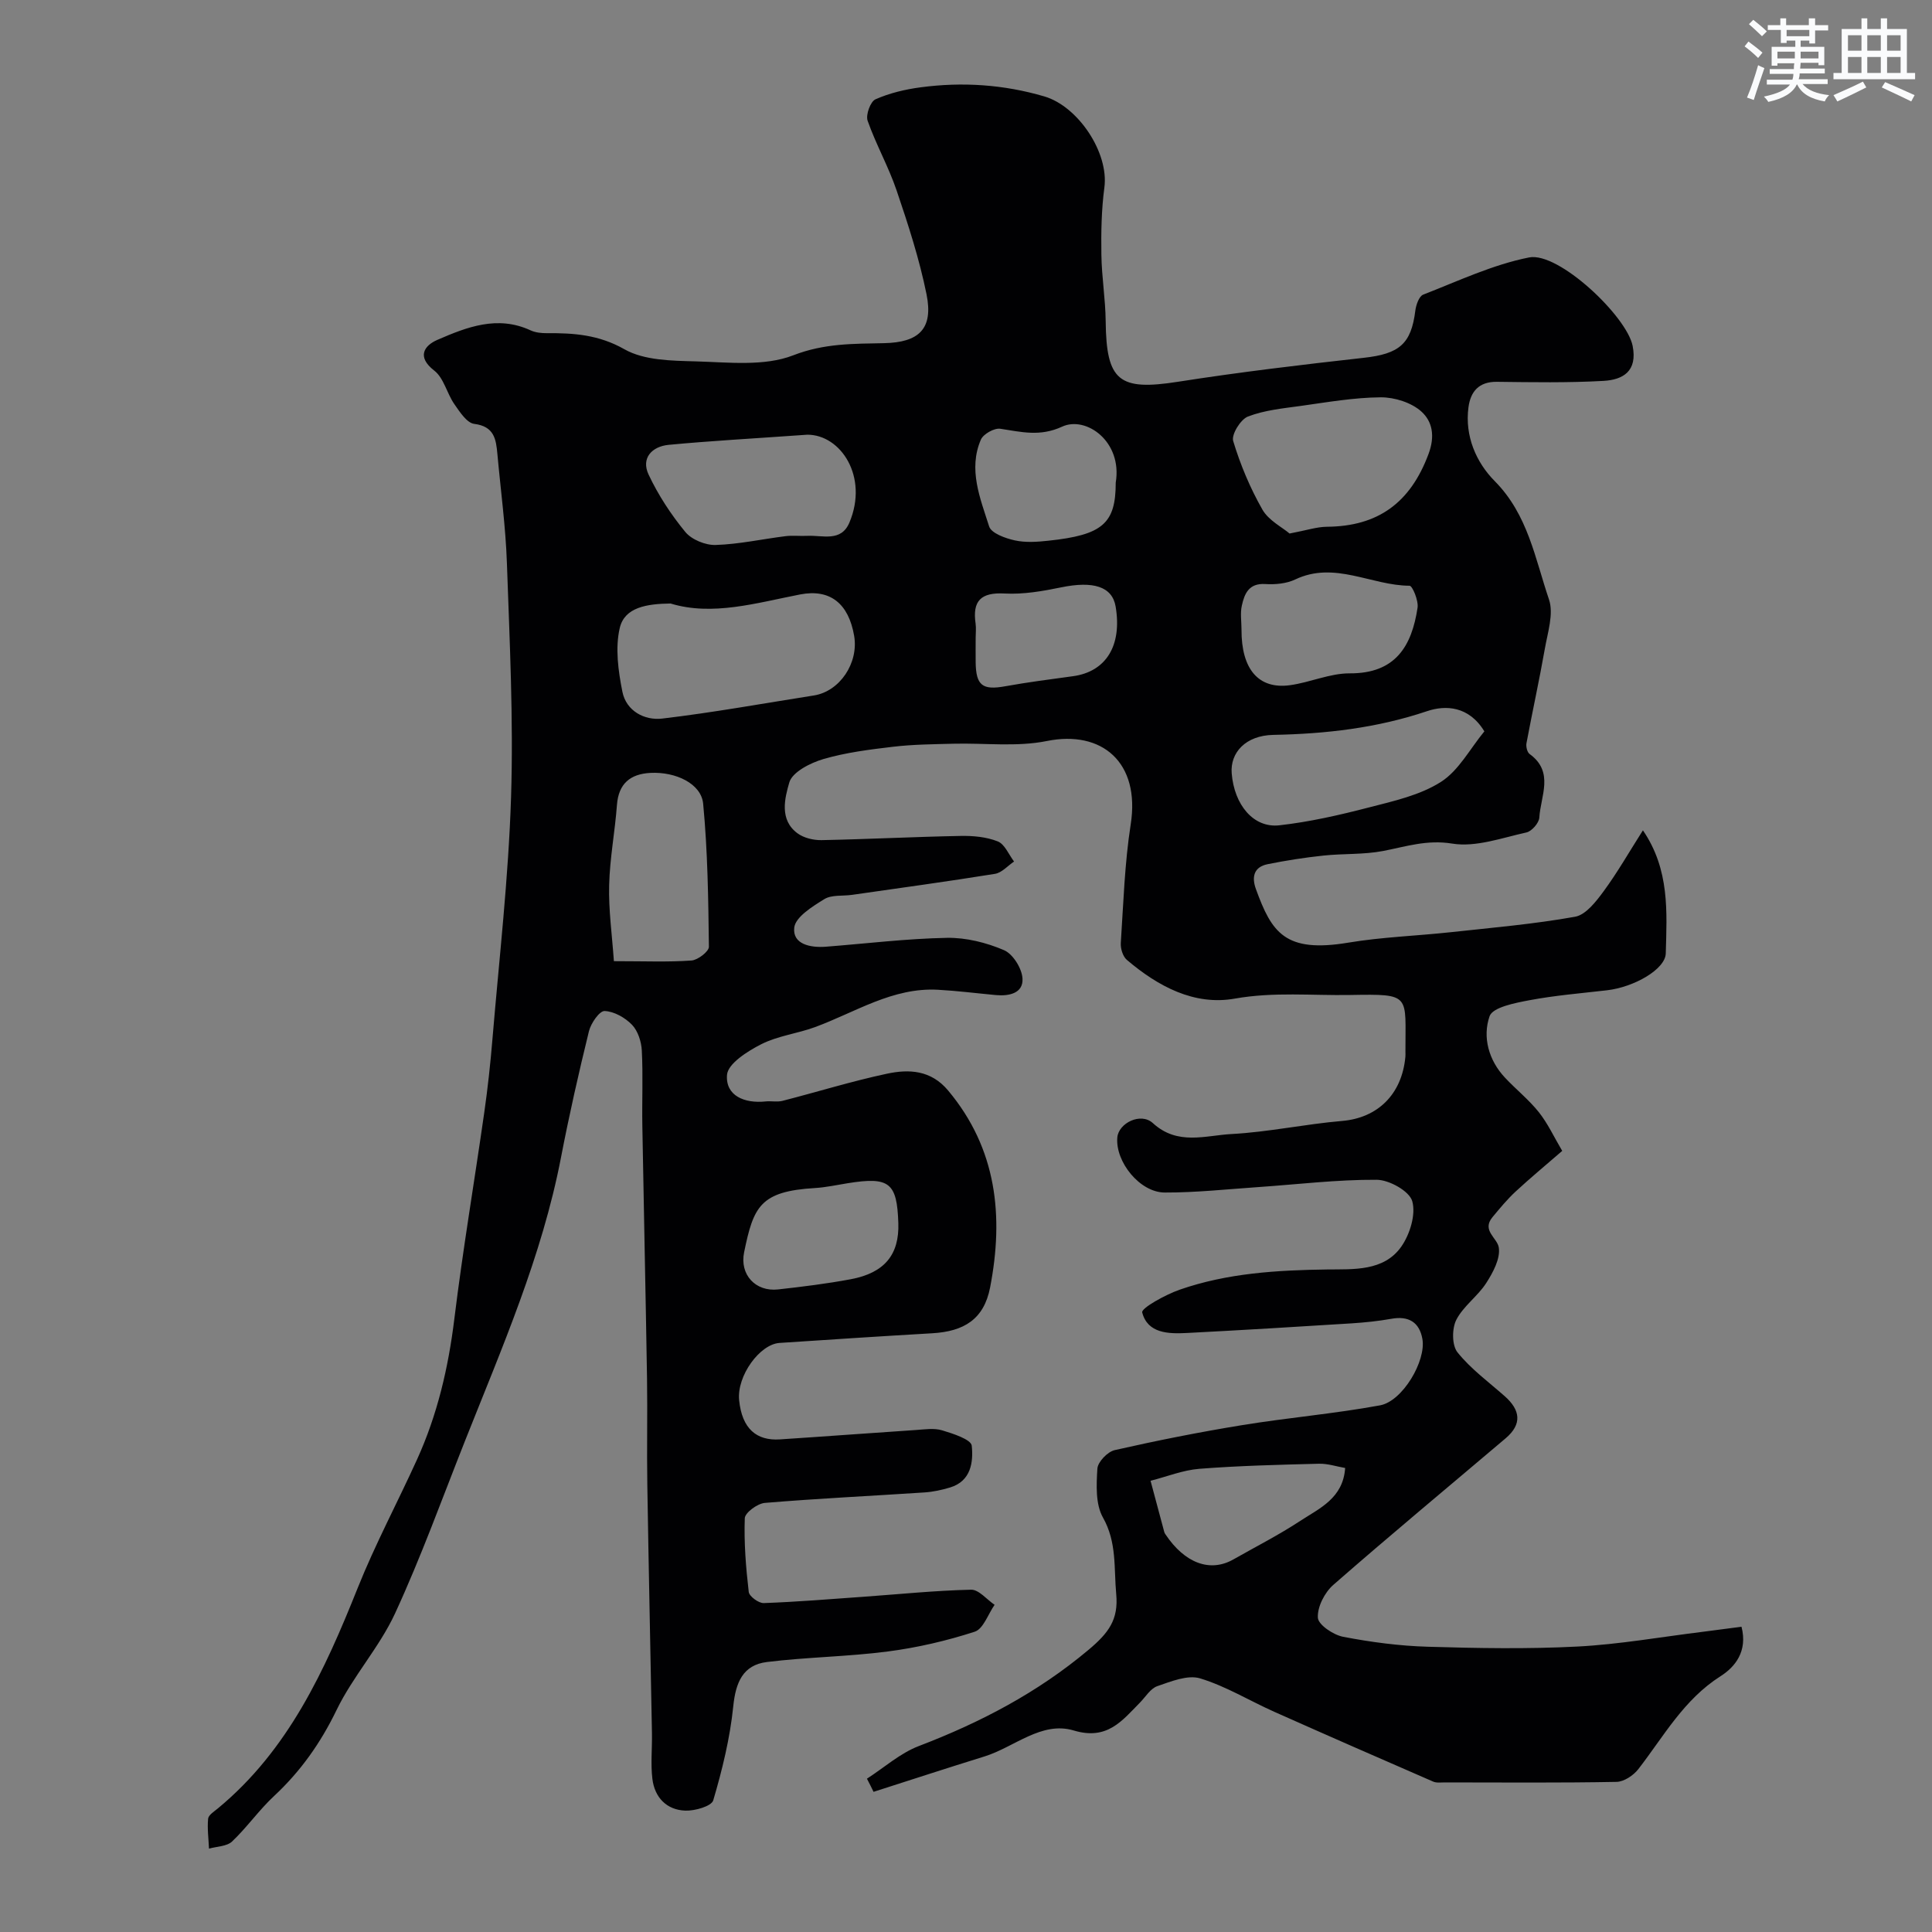<svg enable-background="new 0 0 400 400" viewBox="0 0 400 400" xmlns="http://www.w3.org/2000/svg"><rect x="0" y="0" width="400" height="400" fill="#808080" stroke="none"/><path d="m179.49 368.26c3.57-2.3 6.88-5.29 10.77-6.77 12.75-4.88 24.53-11.03 35.12-19.92 4.15-3.49 6.22-6.24 5.72-11.54-.5-5.37.17-10.68-2.75-15.85-1.55-2.75-1.36-6.73-1.15-10.11.09-1.4 2.12-3.51 3.59-3.84 8.73-1.98 17.53-3.73 26.37-5.17 9.49-1.55 19.12-2.36 28.57-4.1 4.67-.86 9.57-9.22 8.76-13.75-.62-3.47-2.86-4.81-6.42-4.17-2.73.49-5.51.77-8.28.95-11.35.72-22.69 1.4-34.05 1.99-3.83.2-8.14.1-9.26-4.26-.23-.88 4.82-3.68 7.75-4.7 9.88-3.44 20.17-4.05 30.59-4.19 5.34-.07 11.69.43 15.31-4.74 1.78-2.55 3.04-6.65 2.26-9.4-.59-2.08-4.77-4.42-7.37-4.43-8.2-.05-16.4.96-24.6 1.52-6.42.44-12.84 1.14-19.27 1.12-5.17-.01-10.27-6.39-9.82-11.41.26-2.96 4.85-5.26 7.36-2.96 5.12 4.69 10.86 2.55 16.27 2.26 7.66-.41 15.25-2.06 22.91-2.71 7.31-.62 12.38-5.45 13.1-13.29.03-.33.01-.67.01-1-.04-11.9 1.34-12.01-11.4-11.79-7.97.14-15.85-.68-23.92.75-8.42 1.5-15.93-2.55-22.36-8.02-.83-.71-1.33-2.34-1.25-3.5.54-8.2.79-16.46 2.05-24.55 2.01-12.83-5.95-19.57-17.36-17.26-6.24 1.26-12.91.39-19.39.56-4.16.11-8.34.14-12.46.63-4.85.57-9.77 1.19-14.43 2.55-2.69.79-6.41 2.68-7.04 4.83-.94 3.24-2.12 7.75 1.71 10.55 1.31.96 3.3 1.43 4.97 1.4 9.6-.19 19.2-.69 28.8-.87 2.58-.05 5.34.2 7.69 1.14 1.44.58 2.26 2.72 3.36 4.16-1.31.88-2.53 2.32-3.95 2.55-9.84 1.59-19.72 2.93-29.59 4.35-1.94.28-4.23-.05-5.75.89-2.46 1.52-5.97 3.69-6.22 5.9-.38 3.43 3.33 4.19 6.51 3.95 8.37-.65 16.73-1.68 25.1-1.84 3.95-.07 8.16.98 11.82 2.55 1.86.8 3.74 3.82 3.83 5.93.14 3-2.79 3.62-5.51 3.37-3.99-.37-7.97-.88-11.96-1.1-9.44-.53-17.16 4.68-25.54 7.75-3.64 1.33-7.66 1.79-11.07 3.52-2.84 1.44-6.92 4.02-7.1 6.35-.34 4.35 3.66 5.96 7.99 5.5 1.16-.12 2.39.16 3.49-.12 7.22-1.85 14.35-4.07 21.63-5.62 4.58-.98 9.12-.76 12.66 3.47 10.14 12.1 11.54 26.11 8.7 40.79-1.28 6.59-5.41 9.1-12 9.48-10.54.61-21.07 1.3-31.6 2-4.09.27-8.86 6.82-8.36 11.85.59 5.93 3.62 8.44 8.45 8.12 9.37-.61 18.73-1.32 28.09-1.94 1.83-.12 3.79-.44 5.47.06 2.27.68 6.01 1.89 6.15 3.18.35 3.34-.12 7.35-4.5 8.66-1.7.51-3.48.9-5.25 1.02-11.03.73-22.07 1.25-33.09 2.17-1.53.13-4.1 2.02-4.15 3.17-.18 5.08.23 10.21.82 15.27.11.91 2.05 2.34 3.1 2.3 6.91-.25 13.81-.82 20.71-1.31 7.41-.53 14.8-1.29 22.22-1.46 1.6-.04 3.25 2.03 4.87 3.13-1.35 1.93-2.33 4.99-4.12 5.57-5.83 1.89-11.9 3.3-17.98 4.09-8.3 1.08-16.72 1.16-25.02 2.18-5.02.61-6.49 4.27-6.99 9.2-.67 6.57-2.27 13.09-4.14 19.44-.36 1.22-3.81 2.21-5.79 2.13-3.88-.14-6.35-2.75-6.81-6.57-.38-3.12-.03-6.32-.09-9.49-.31-17.14-.69-34.27-.96-51.41-.12-7.33.05-14.67-.06-22-.28-17.43-.67-34.87-.97-52.3-.09-5.19.16-10.4-.11-15.58-.09-1.85-.8-4.07-2.03-5.35-1.43-1.48-3.72-2.78-5.68-2.85-1.06-.03-2.82 2.52-3.23 4.16-2.13 8.67-4.1 17.38-5.79 26.15-3.94 20.47-12.24 39.44-19.86 58.65-4.74 11.95-9.11 24.08-14.49 35.74-3.25 7.04-8.74 13.04-12.12 20.03-3.3 6.81-7.42 12.65-12.91 17.77-3.13 2.91-5.62 6.5-8.72 9.44-1.09 1.03-3.16 1.02-4.78 1.48-.09-2.07-.38-4.16-.18-6.2.08-.77 1.25-1.49 2.02-2.13 14.6-12.07 22.12-28.56 28.94-45.62 3.62-9.05 8.24-17.7 12.28-26.59 4.22-9.27 6.5-19.03 7.74-29.17 1.75-14.27 4.16-28.46 6.19-42.69.72-5.03 1.27-10.09 1.69-15.15 1.4-16.73 3.33-33.44 3.86-50.2.51-16.11-.3-32.27-.86-48.4-.26-7.54-1.29-15.06-1.97-22.59-.28-3.07-.65-5.72-4.79-6.24-1.54-.19-3.01-2.49-4.13-4.1-1.54-2.22-2.17-5.39-4.14-6.92-3.76-2.91-2.01-5.22.6-6.36 6.12-2.66 12.48-5.16 19.34-1.98 1 .46 2.24.59 3.36.58 5.59-.04 10.74.31 16.06 3.33 4.11 2.33 9.8 2.37 14.81 2.51 6.76.19 14.16 1.07 20.15-1.26 6.4-2.49 12.46-2.38 18.77-2.51 7.27-.15 10.26-2.97 8.82-10.11-1.48-7.3-3.8-14.45-6.2-21.52-1.67-4.92-4.28-9.52-6-14.43-.42-1.21.58-3.97 1.63-4.43 2.91-1.29 6.15-2.06 9.33-2.48 8.64-1.15 17.16-.6 25.62 1.88 7 2.05 13.4 11.64 12.44 18.86-.61 4.58-.69 9.27-.62 13.9.06 4.6.84 9.19.89 13.79.13 12.42 2.76 14.44 14.97 12.53 12.77-2 25.62-3.53 38.47-4.96 7.34-.82 9.81-2.84 10.67-9.78.15-1.18.77-2.97 1.63-3.3 7.23-2.81 14.39-6.21 21.92-7.7 6.11-1.21 20.23 12.19 21.44 18.31 1.04 5.26-2 7.02-6.04 7.25-7.33.41-14.7.28-22.05.19-3.77-.05-5.47 2.04-5.9 5.28-.79 5.95 1.6 11.41 5.44 15.28 6.88 6.94 8.35 16.03 11.23 24.5 1.01 2.97-.27 6.83-.86 10.22-1.15 6.53-2.58 13.02-3.8 19.54-.13.7.14 1.88.65 2.24 5.15 3.72 2.27 8.7 2.01 13.17-.07 1.11-1.57 2.83-2.67 3.07-5.08 1.12-10.47 3.1-15.35 2.31-5.26-.86-9.59.62-14.34 1.53-4.03.77-8.24.51-12.35.95-3.87.41-7.73 1.01-11.54 1.78-2.87.58-3.34 2.66-2.42 5.17 3.26 8.96 5.99 13.27 19.15 11.07 6.96-1.16 14.07-1.39 21.1-2.15 8.63-.94 17.3-1.68 25.83-3.21 2.23-.4 4.35-3.16 5.91-5.28 2.88-3.92 5.3-8.17 8.13-12.61 5.57 8.16 4.96 16.9 4.73 25.48-.09 3.29-6.55 6.99-12.19 7.64-5.36.62-10.76 1.06-16.06 2.06-2.96.56-7.59 1.45-8.23 3.31-1.49 4.31-.21 9.11 3.22 12.75 2.28 2.43 4.93 4.54 6.99 7.13 1.87 2.36 3.16 5.18 4.83 8-3.46 3-6.63 5.62-9.64 8.41-1.74 1.61-3.27 3.47-4.79 5.3-2.31 2.77 1 4.3 1.3 6.3.35 2.3-1.2 5.17-2.61 7.36-1.76 2.74-4.74 4.77-6.19 7.61-.92 1.81-.92 5.28.25 6.73 2.75 3.43 6.43 6.12 9.77 9.07 3.25 2.87 3.66 5.79.19 8.73-11.91 10.1-23.93 20.07-35.68 30.35-1.79 1.57-3.32 4.56-3.19 6.79.08 1.46 3.2 3.56 5.23 3.95 5.77 1.11 11.66 1.89 17.53 2.06 10.32.31 20.68.49 30.99-.04 8.64-.45 17.23-1.98 25.84-3.04 2.72-.34 5.43-.71 8.12-1.06 1.32 5.11-1.36 8.35-4.34 10.24-7.63 4.85-11.77 12.47-17.03 19.25-1.01 1.3-2.97 2.6-4.51 2.63-11.83.22-23.66.12-35.49.11-.83 0-1.76.14-2.47-.17-10.98-4.77-21.94-9.57-32.87-14.44-5.14-2.29-10.04-5.31-15.38-6.93-2.58-.78-6.01.63-8.86 1.61-1.42.49-2.42 2.21-3.59 3.4-3.75 3.81-6.8 7.85-13.71 5.78-6.67-2-12.3 3.45-18.47 5.37-7.68 2.38-15.32 4.88-22.98 7.33-.44-.93-.91-1.83-1.37-2.72zm-40.66-243.31c-4.91.06-9.5.78-10.51 5.04-.98 4.16-.32 8.92.54 13.23.8 4 4.6 5.99 8.27 5.55 10.5-1.24 20.92-3.14 31.37-4.78 5.35-.84 9.31-6.71 8.34-12.36-1.14-6.61-4.91-9.76-11.16-8.56-9.15 1.78-18.18 4.52-26.85 1.88zm128.16-14.49c3.55-.67 5.63-1.38 7.72-1.4 10.59-.08 17.26-4.95 21.03-15.01 1.45-3.85.76-6.82-1.43-8.82-2.05-1.87-5.56-2.98-8.42-2.97-5.53.04-11.06 1.01-16.57 1.78-3.7.51-7.52.88-10.95 2.2-1.52.59-3.46 3.73-3.05 5.07 1.48 4.91 3.51 9.74 6.05 14.2 1.3 2.26 4.11 3.66 5.62 4.95zm40.33 40.96c-3.2-5.27-8.05-5.47-11.86-4.18-10.4 3.5-20.95 4.7-31.82 4.91-5.77.11-8.97 3.7-8.63 7.95.52 6.54 4.52 11.38 9.87 10.77 6.25-.7 12.45-2.12 18.55-3.7 5.11-1.32 10.56-2.52 14.89-5.28 3.69-2.34 6.01-6.84 9-10.47zm-140.16-61.42c-11.72.83-20.24 1.29-28.72 2.1-3.45.33-5.77 2.74-4.15 6.17 1.99 4.23 4.63 8.26 7.6 11.87 1.31 1.59 4.17 2.76 6.28 2.69 4.83-.15 9.63-1.22 14.45-1.82 1.49-.19 3.03.01 4.54-.07 3.15-.16 6.99 1.35 8.71-2.77 3.98-9.48-1.8-18.17-8.71-18.17zm-40.06 109c6.46 0 11.29.21 16.08-.14 1.31-.1 3.6-1.87 3.59-2.84-.12-9.88-.25-19.8-1.19-29.63-.4-4.14-5.67-6.64-10.92-6.37-4.15.22-6.6 2.2-6.93 6.65-.41 5.53-1.48 11.04-1.61 16.57-.14 5.14.6 10.3.98 15.76zm129.94-68.65c-.04 8.2 3.52 12.41 10.05 11.51 4.16-.57 8.25-2.47 12.36-2.45 9.47.05 12.84-5.63 14.04-13.59.22-1.47-1.06-4.55-1.66-4.55-7.9-.03-15.51-5.18-23.66-1.3-1.83.87-4.16 1.08-6.22.95-3.4-.21-4.3 2.01-4.84 4.46-.36 1.58-.07 3.31-.07 4.97zm-26.04-30.43c1.42-8.55-6.17-13.86-11.09-11.59-4.61 2.13-8.47 1.09-12.81.44-1.24-.19-3.52 1.09-4.02 2.25-2.66 6.18-.13 12.17 1.71 17.97.45 1.42 3.36 2.46 5.31 2.89 2.22.49 4.65.32 6.95.07 11.25-1.19 13.95-3.57 13.95-12.03zm-45.01 153.33c-.27-8.41-1.85-9.66-10.46-8.28-2.26.36-4.51.86-6.78 1-11.39.67-12.75 3.85-14.69 13.31-.95 4.62 2.36 8.21 7.06 7.68 5.02-.56 10.06-1.18 15.02-2.11 7.01-1.31 10.06-5.1 9.85-11.6zm92.51 50.68c-1.72-.29-3.59-.93-5.45-.88-8.25.21-16.51.41-24.73 1.05-3.41.27-6.74 1.62-10.11 2.48.95 3.55 1.9 7.09 2.85 10.64.04.16.14.3.23.44 4 6 9.25 7.94 14.07 5.2 4.63-2.63 9.41-5.06 13.85-7.98 3.98-2.61 8.86-4.67 9.29-10.95zm-76.5-171.83c0 1.66-.02 3.32 0 4.99.06 4.86 1.42 5.85 6.15 4.99 4.64-.84 9.33-1.44 14.01-2.08 6.85-.94 10.18-6.35 8.82-14.42-.7-4.14-4.62-5.35-11.3-3.97-3.83.79-7.82 1.48-11.68 1.27-4.94-.27-6.7 1.53-6.01 6.25.13.96.01 1.98.01 2.97z" fill="#010103"/><g fill="#fafbfc"><path d="m361.2 9.6.8-1c.9.7 1.9 1.4 2.9 2.3l-.9 1.1c-1-1-2-1.8-2.8-2.4zm.5 10.6c.9-2.1 1.6-4.3 2.3-6.7.4.2.8.4 1.3.6-.7 2.1-1.5 4.3-2.2 6.6zm.4-15.2.9-.9c1 .8 2 1.6 2.8 2.4l-1 1c-.9-.9-1.8-1.7-2.7-2.5zm12.5-1.2h1.2v1.4h2.7v1.1h-2.7v2.7h-1.2v-.6h-1.8v1.3h4.9v3.8h-1.2v-.5h-3.7c0 .4-.1.9-.1 1.2h5.1v1h-5.2c0 .5-.1.9-.2 1.2h6v1h-5.2c1.1 1.3 2.9 2 5.5 2.3-.4.4-.7.8-.9 1.3-2.9-.5-4.8-1.6-5.7-3.5h-.1c-.8 1.7-2.7 2.9-5.9 3.6-.2-.4-.6-.8-.9-1.1 2.8-.6 4.6-1.4 5.4-2.5h-4.8v-1h5.3c.1-.3.2-.7.2-1.2h-4.9v-1h5c0-.4 0-.8.1-1.2h-3.5v.5h-1.2v-3.9h4.9v-1.3h-1.8v.5h-1.2v-2.7h-2.7v-1h2.6v-1.4h1.2v1.4h4.7v-1.4zm-6.6 8.3h3.6c0-.4 0-.9 0-1.4h-3.6zm1.9-4.6h4.7v-1.3h-4.7zm6.6 3.2h-3.7v1.4h3.7z"/><path d="m385.3 3.8h1.3v2.2h2.8v-2.2h1.3v2.2h4.1v9.1h1.7v1.3h-16.9v-1.3h1.7v-9.1h4.1v-2.2zm.4 13.1.7 1.2c-1.8.9-3.8 1.9-6 2.9-.2-.4-.5-.8-.8-1.3 2.3-1 4.3-1.9 6.1-2.8zm-3.1-6.4h2.8v-3.2h-2.8zm0 4.6h2.8v-3.3h-2.8zm4-4.6h2.8v-3.2h-2.8zm0 4.6h2.8v-3.3h-2.8zm3.7 1.9c2.1.9 4.1 1.8 6.1 2.7l-.7 1.3c-2.2-1.1-4.2-2-6.1-2.9zm3.2-9.7h-2.8v3.2h2.8zm-2.8 7.8h2.8v-3.3h-2.8z"/></g></svg>